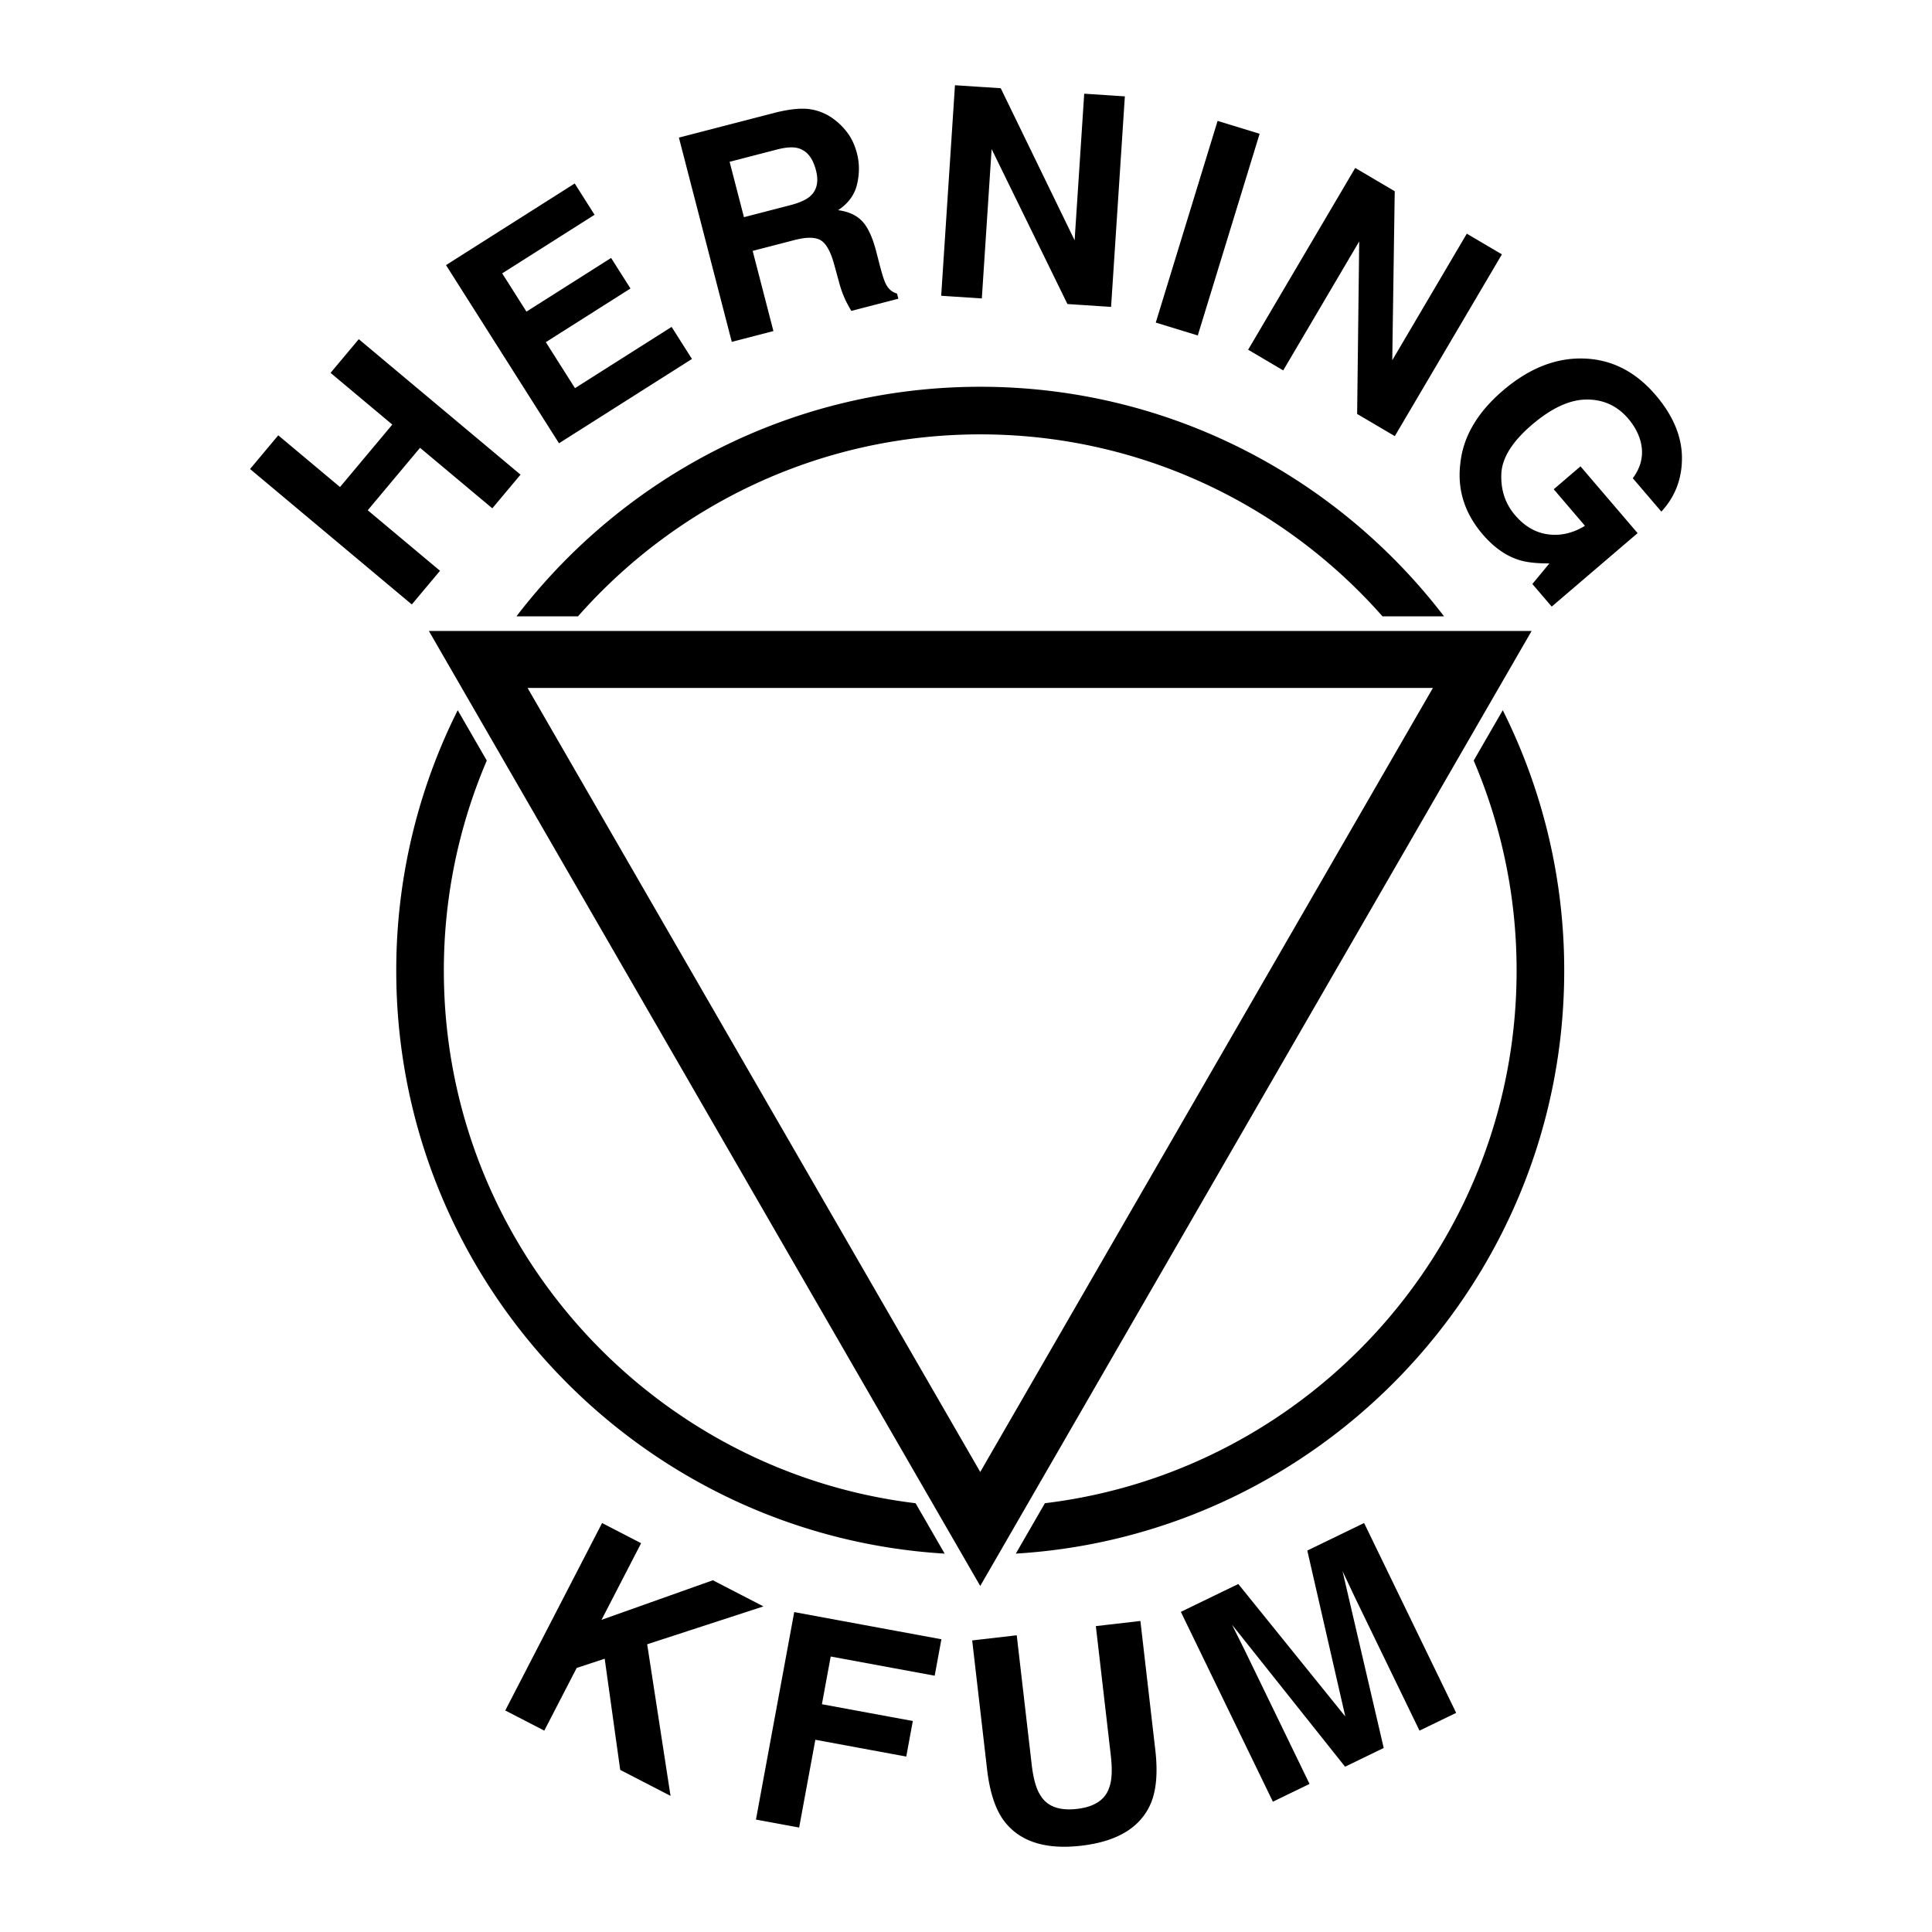 <svg xmlns="http://www.w3.org/2000/svg" width="2500" height="2500" viewBox="0 0 192.756 192.756"><g fill-rule="evenodd" clip-rule="evenodd"><path fill="#fff" d="M0 0h192.756v192.756H0V0z"/><path d="M44.283 96.852a53.223 53.223 0 0 1 4.283-20.971l-2.9-5.023a57.912 57.912 0 0 0-6.131 25.994c0 30.936 24.234 56.312 54.714 58.154l-2.902-5.029c-26.478-3.196-47.064-25.801-47.064-53.125zM97.799 43.337c15.965 0 30.316 7.029 40.131 18.153h6.141C133.415 47.578 116.637 38.588 97.8 38.588c-18.839 0-35.615 8.99-46.272 22.902h6.141c9.812-11.123 24.164-18.153 40.13-18.153zM156.062 96.852a57.909 57.909 0 0 0-6.131-25.994l-2.9 5.023a53.196 53.196 0 0 1 4.281 20.97c0 27.324-20.584 49.93-47.061 53.125l-2.904 5.029c30.481-1.841 54.715-27.218 54.715-58.153zM42.789 62.952l55.01 95.281 55.01-95.281H42.789zm100.172 5.686c-.617 1.065-44.547 77.157-45.162 78.221L52.637 68.638h90.324zM41.086 60.308L24.948 46.793l2.814-3.361 6.161 5.16 5.218-6.231-6.161-5.16 2.814-3.361 16.139 13.515-2.815 3.361-7.211-6.039-5.218 6.231 7.211 6.039-2.814 3.361zM59.32 21.429l-9.216 5.845 2.421 3.817 8.445-5.355 1.932 3.047-8.445 5.355 2.91 4.589 9.64-6.114 2.03 3.201-13.265 8.412L44.499 26.45l12.841-8.144 1.98 3.123zM80.828 10.898a5.216 5.216 0 0 1 2.277.929 6.552 6.552 0 0 1 1.467 1.45c.414.561.725 1.243.932 2.044.25.967.254 1.982.011 3.043-.244 1.061-.875 1.929-1.894 2.605 1.029.136 1.826.502 2.395 1.095.567.595 1.037 1.606 1.407 3.036l.354 1.371c.242.932.444 1.554.607 1.866.252.496.623.814 1.113.953l.133.513-4.693 1.215c-.245-.419-.43-.76-.557-1.022a10.443 10.443 0 0 1-.633-1.712l-.518-1.889c-.355-1.296-.805-2.105-1.351-2.427s-1.415-.328-2.605-.02l-4.18 1.083 2.071 8-4.155 1.076-5.275-20.379 9.744-2.522c1.399-.334 2.517-.437 3.35-.308zm-8.035 5.245l1.431 5.525 4.6-1.191c.913-.236 1.569-.525 1.969-.867.707-.6.912-1.477.613-2.63-.323-1.246-.93-1.982-1.823-2.208-.501-.128-1.192-.079-2.071.148l-4.719 1.223zM95.277 8.504l4.567.299 7.371 15.169.957-14.623 4.055.266-1.375 21.004-4.354-.285-7.564-15.462-.977 14.903-4.055-.266 1.375-21.005zM119.502 33.47l-4.191-1.285 6.169-20.125 4.192 1.285-6.17 20.125zM135.211 16.755l3.941 2.322-.246 16.864 7.438-12.627 3.502 2.062-10.686 18.137-3.758-2.214.207-17.213-7.582 12.868-3.5-2.062 10.684-18.137zM162.904 47.712c.889-1.194 1.133-2.467.736-3.819-.227-.752-.625-1.462-1.197-2.13-1.094-1.279-2.48-1.913-4.158-1.901-1.68.011-3.498.854-5.455 2.528-1.973 1.687-2.986 3.326-3.043 4.918-.057 1.593.4 2.957 1.373 4.093.953 1.115 2.057 1.752 3.311 1.913 1.254.16 2.475-.125 3.662-.854l-3.117-3.646 2.67-2.286 5.699 6.663-8.57 7.33-1.93-2.256 1.697-2.053c-1.305.006-2.33-.112-3.076-.358-1.291-.416-2.486-1.263-3.58-2.544-1.803-2.108-2.547-4.463-2.229-7.065.275-2.665 1.695-5.092 4.256-7.283 2.59-2.214 5.273-3.279 8.053-3.192 2.779.085 5.168 1.298 7.17 3.638 1.734 2.028 2.611 4.101 2.633 6.215.018 2.113-.666 3.921-2.055 5.422l-2.85-3.333zM60.07 151.953l3.894 2.012-3.949 7.646 11.109-3.947 5.045 2.607-11.599 3.778 2.329 15.125-5.02-2.592-1.549-11.092-2.796.922-3.23 6.254-3.895-2.012 9.661-18.701zM79.24 160.838l14.684 2.711-.671 3.637-10.373-1.915-.878 4.76 9.07 1.674-.654 3.547-9.071-1.674-1.616 8.756-4.31-.795 3.819-20.701zM96.996 163.666l4.444-.514 1.488 12.865c.166 1.441.457 2.473.873 3.096.662 1.113 1.877 1.566 3.648 1.361 1.76-.203 2.836-.922 3.227-2.158.264-.701.311-1.771.145-3.209l-1.488-12.869 4.445-.514 1.486 12.857c.258 2.223.111 3.994-.434 5.312-1.021 2.42-3.34 3.838-6.957 4.254-3.617.42-6.201-.432-7.758-2.553-.832-1.16-1.377-2.852-1.635-5.074l-1.484-12.854zM130.43 154.699l5.668-2.746 9.184 18.941-3.658 1.771-6.211-12.811c-.178-.369-.426-.887-.736-1.555-.316-.668-.559-1.182-.732-1.543l4.109 17.639-3.854 1.871-11.277-14.166c.174.361.426.869.758 1.531.328.658.584 1.172.762 1.541l6.211 12.811-3.656 1.773-9.184-18.941 5.732-2.779 10.676 13.219-3.792-16.556z"/></g></svg>